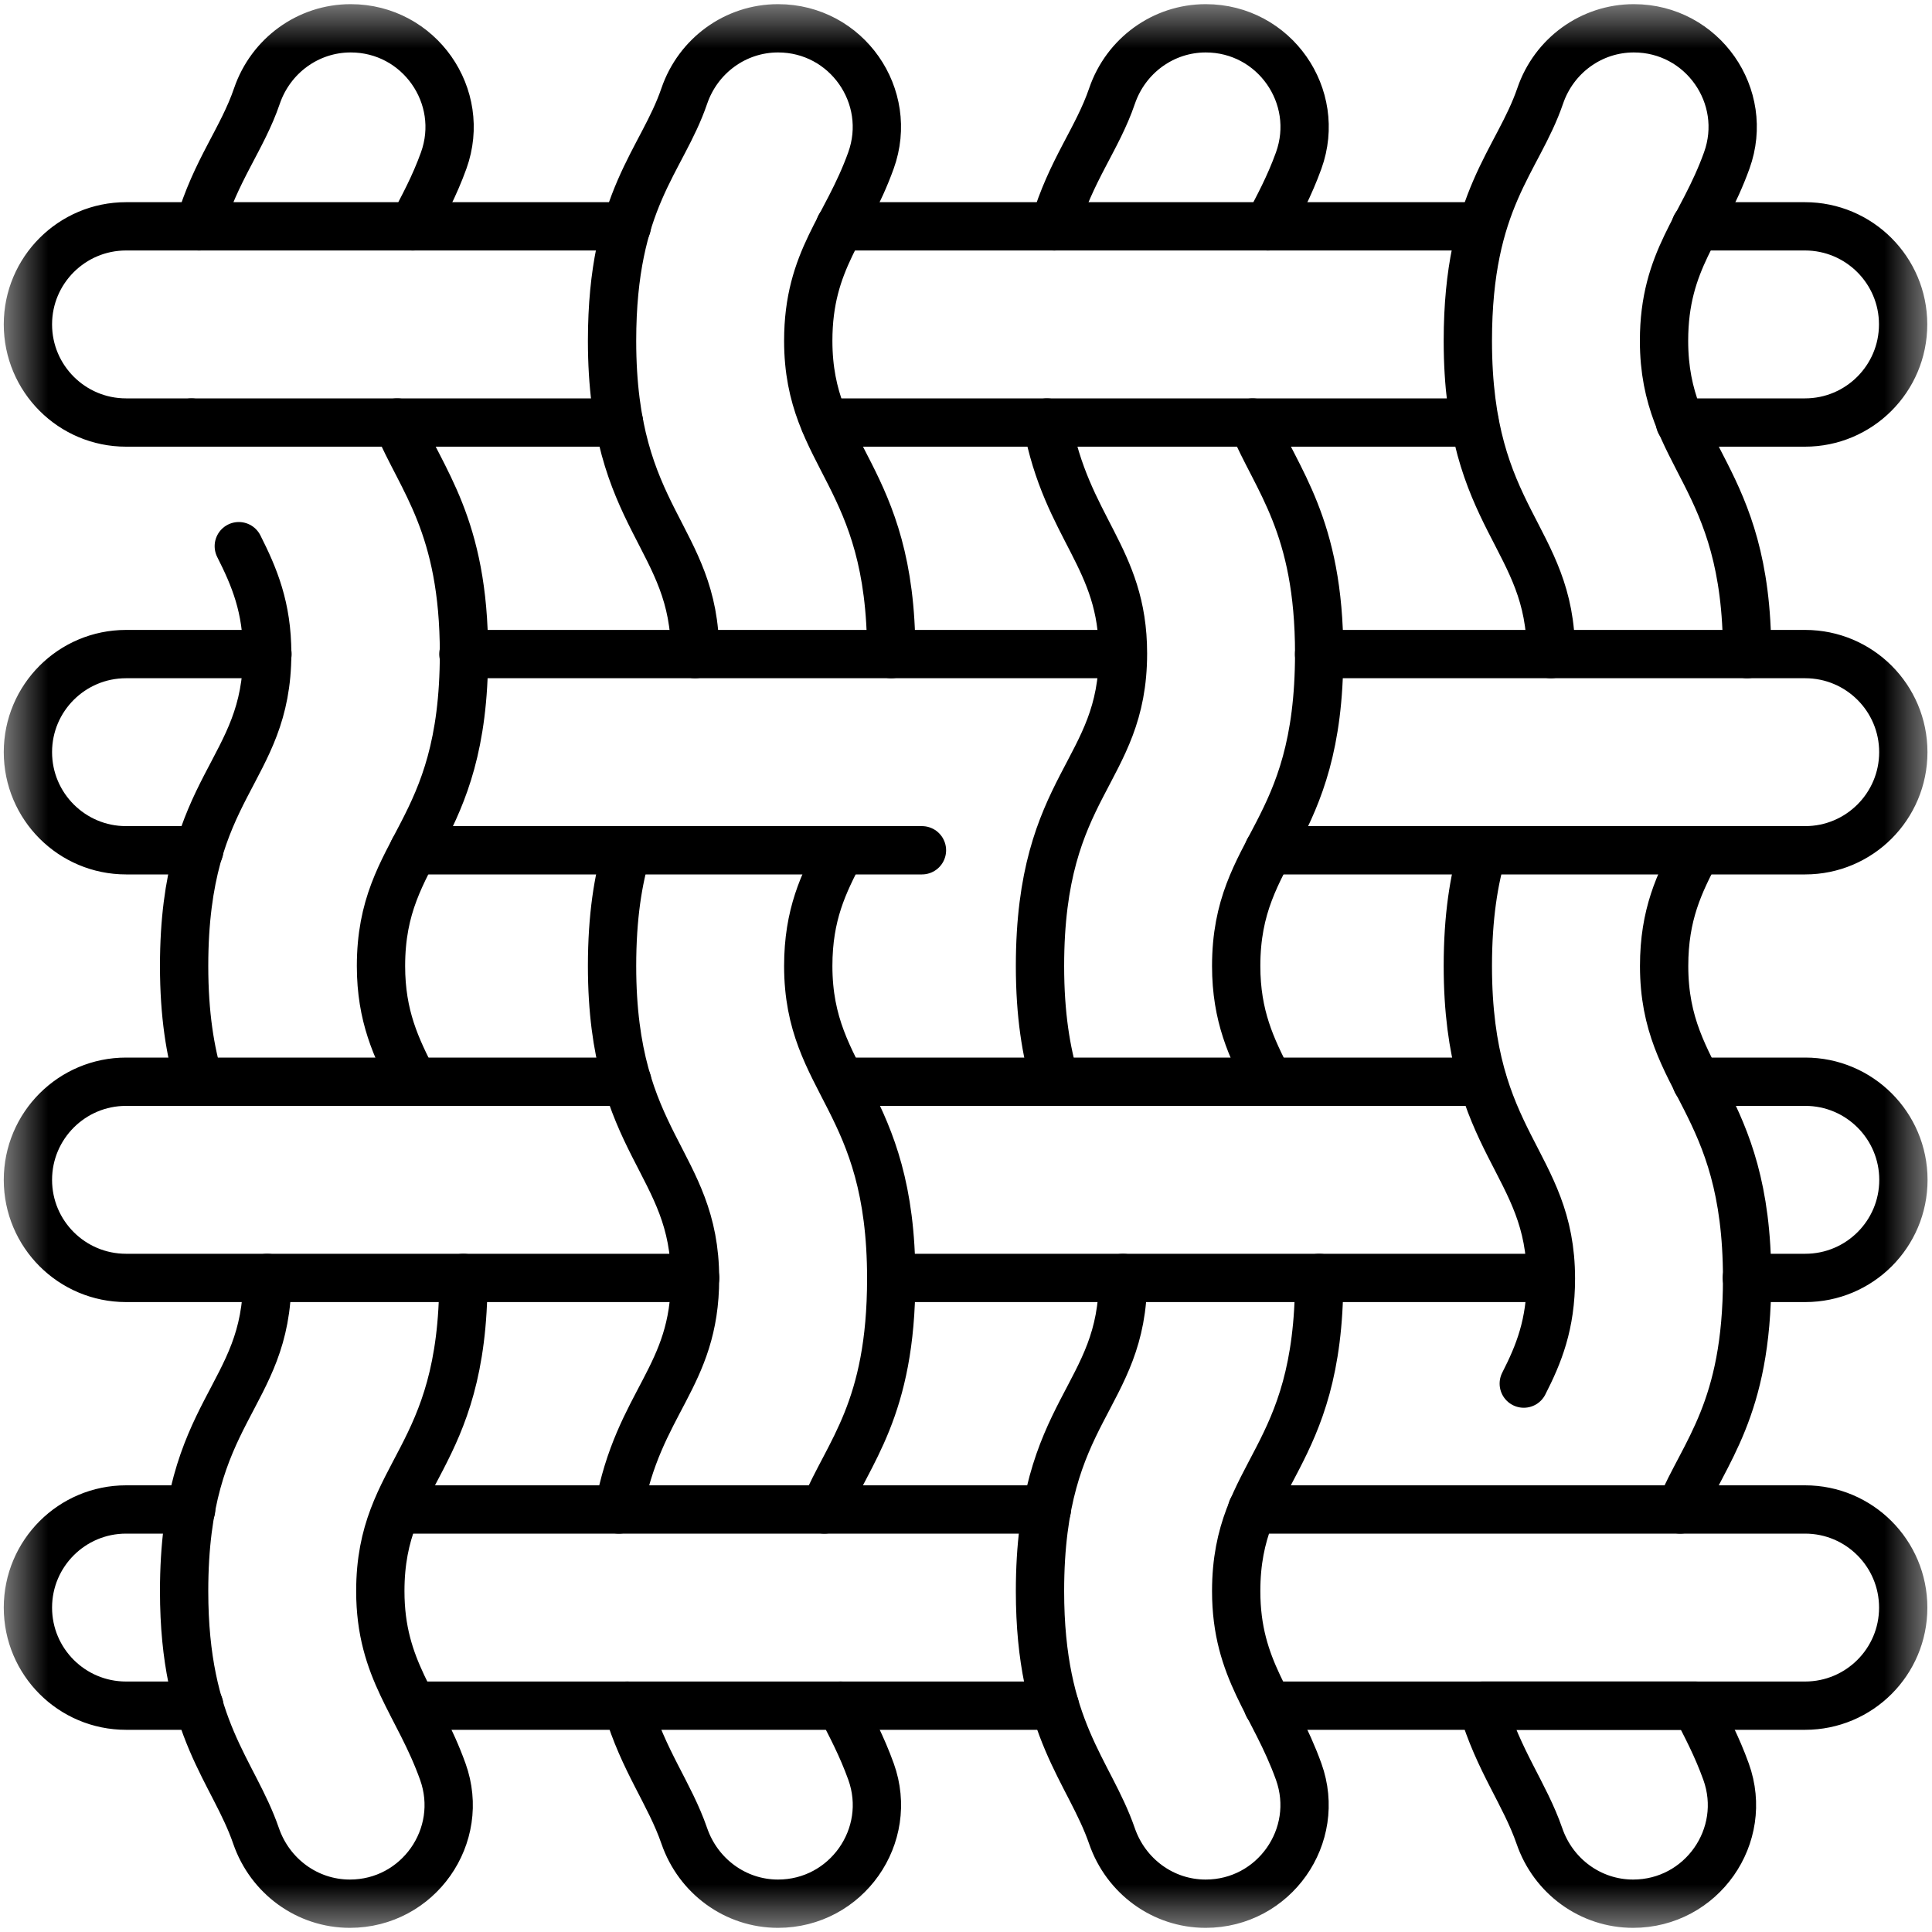 <svg width="20" height="20" viewBox="0 0 20 20" fill="none" xmlns="http://www.w3.org/2000/svg">
<g clip-path="url(#clip0_3296_19304)">
<mask id="mask0_3296_19304" style="mask-type:luminance" maskUnits="userSpaceOnUse" x="0" y="0" width="20" height="20">
<path d="M0 1.90735e-06H20V20H0V1.90735e-06Z" fill="white"/>
</mask>
<g mask="url(#mask0_3296_19304)">
<path d="M2.472 5.654C2.633 5.973 2.766 6.288 2.766 6.764C2.766 8.008 1.906 8.106 1.906 10C1.906 10.507 1.97 10.888 2.063 11.198" stroke="black" stroke-width="0.5" stroke-miterlimit="10" stroke-linecap="round" stroke-linejoin="round"/>
<path d="M4.282 11.198C4.102 10.848 3.944 10.52 3.944 10C3.944 8.755 4.803 8.658 4.803 6.764C4.803 5.436 4.364 4.973 4.113 4.374H1.984" stroke="black" stroke-width="0.5" stroke-miterlimit="10" stroke-linecap="round" stroke-linejoin="round"/>
<path d="M4.274 2.343C4.381 2.139 4.497 1.928 4.593 1.662C4.833 0.996 4.339 0.293 3.631 0.293H3.63C3.19 0.293 2.803 0.576 2.66 0.993C2.508 1.439 2.233 1.76 2.062 2.343H4.274Z" stroke="black" stroke-width="0.5" stroke-miterlimit="10" stroke-linecap="round" stroke-linejoin="round"/>
<path d="M2.766 13.229C2.766 13.231 2.766 13.233 2.766 13.235C2.766 14.48 1.906 14.578 1.906 16.471C1.906 17.905 2.418 18.33 2.651 19.006C2.795 19.423 3.181 19.707 3.622 19.707C4.329 19.707 4.823 19.006 4.584 18.34C4.33 17.632 3.937 17.291 3.937 16.471C3.937 15.227 4.797 15.129 4.797 13.235C4.797 13.233 4.797 13.231 4.797 13.229" stroke="black" stroke-width="0.5" stroke-miterlimit="10" stroke-linecap="round" stroke-linejoin="round"/>
<path d="M2.06 2.343H1.305C0.744 2.343 0.289 2.798 0.289 3.358C0.289 3.919 0.744 4.374 1.305 4.374H1.981" stroke="black" stroke-width="0.5" stroke-miterlimit="10" stroke-linecap="round" stroke-linejoin="round"/>
<path d="M2.769 6.771H1.305C0.744 6.771 0.289 7.225 0.289 7.786C0.289 8.347 0.744 8.802 1.305 8.802H2.063" stroke="black" stroke-width="0.5" stroke-miterlimit="10" stroke-linecap="round" stroke-linejoin="round"/>
<path d="M1.979 15.626H1.305C0.744 15.626 0.289 16.081 0.289 16.642C0.289 17.203 0.744 17.657 1.305 17.657H2.063" stroke="black" stroke-width="0.5" stroke-miterlimit="10" stroke-linecap="round" stroke-linejoin="round"/>
<path d="M4.109 4.374H6.408" stroke="black" stroke-width="0.5" stroke-miterlimit="10" stroke-linecap="round" stroke-linejoin="round"/>
<path d="M6.489 2.343H4.273" stroke="black" stroke-width="0.5" stroke-miterlimit="10" stroke-linecap="round" stroke-linejoin="round"/>
<path d="M6.494 11.198H1.305C0.744 11.198 0.289 11.653 0.289 12.214C0.289 12.775 0.744 13.229 1.305 13.229H7.196" stroke="black" stroke-width="0.5" stroke-miterlimit="10" stroke-linecap="round" stroke-linejoin="round"/>
<path d="M9.226 6.771V6.764C9.226 4.906 8.367 4.742 8.367 3.528C8.367 2.685 8.762 2.368 9.016 1.662C9.256 0.996 8.763 0.293 8.055 0.293H8.054C7.614 0.293 7.227 0.576 7.084 0.993C6.852 1.672 6.336 2.061 6.336 3.528C6.336 5.387 7.195 5.55 7.195 6.764V6.771" stroke="black" stroke-width="0.5" stroke-miterlimit="10" stroke-linecap="round" stroke-linejoin="round"/>
<path d="M6.49 8.802C6.398 9.109 6.336 9.489 6.336 10C6.336 11.858 7.195 12.022 7.195 13.235C7.195 14.262 6.61 14.508 6.406 15.626" stroke="black" stroke-width="0.5" stroke-miterlimit="10" stroke-linecap="round" stroke-linejoin="round"/>
<path d="M8.534 15.626C8.784 15.029 9.226 14.595 9.226 13.235C9.226 11.377 8.367 11.213 8.367 10C8.367 9.467 8.525 9.145 8.705 8.802" stroke="black" stroke-width="0.5" stroke-miterlimit="10" stroke-linecap="round" stroke-linejoin="round"/>
<path d="M6.492 17.657C6.662 18.232 6.932 18.566 7.084 19.006C7.228 19.423 7.614 19.707 8.054 19.707C8.761 19.707 9.256 19.006 9.017 18.34C8.922 18.076 8.808 17.863 8.702 17.657" stroke="black" stroke-width="0.5" stroke-miterlimit="10" stroke-linecap="round" stroke-linejoin="round"/>
<path d="M4.281 8.802H9.544" stroke="black" stroke-width="0.5" stroke-miterlimit="10" stroke-linecap="round" stroke-linejoin="round"/>
<path d="M11.621 6.771H4.797" stroke="black" stroke-width="0.5" stroke-miterlimit="10" stroke-linecap="round" stroke-linejoin="round"/>
<path d="M13.133 8.802H18.687C19.248 8.802 19.703 8.347 19.703 7.786C19.703 7.225 19.248 6.771 18.687 6.771H13.655" stroke="black" stroke-width="0.5" stroke-miterlimit="10" stroke-linecap="round" stroke-linejoin="round"/>
<path d="M4.273 17.657H10.919" stroke="black" stroke-width="0.5" stroke-miterlimit="10" stroke-linecap="round" stroke-linejoin="round"/>
<path d="M10.837 15.626H4.109" stroke="black" stroke-width="0.5" stroke-miterlimit="10" stroke-linecap="round" stroke-linejoin="round"/>
<path d="M13.126 17.657H18.686C19.247 17.657 19.702 17.203 19.702 16.642C19.702 16.081 19.247 15.626 18.686 15.626H12.961" stroke="black" stroke-width="0.5" stroke-miterlimit="10" stroke-linecap="round" stroke-linejoin="round"/>
<path d="M11.625 13.229C11.625 13.231 11.625 13.233 11.625 13.235C11.625 14.48 10.766 14.578 10.766 16.471C10.766 17.905 11.277 18.33 11.511 19.006C11.655 19.423 12.04 19.707 12.481 19.707C13.188 19.707 13.683 19.006 13.444 18.34C13.189 17.632 12.797 17.291 12.797 16.471C12.797 15.227 13.656 15.129 13.656 13.235C13.656 13.233 13.656 13.231 13.656 13.229" stroke="black" stroke-width="0.5" stroke-miterlimit="10" stroke-linecap="round" stroke-linejoin="round"/>
<path d="M13.135 11.198C12.955 10.848 12.797 10.52 12.797 10C12.797 8.755 13.656 8.658 13.656 6.764C13.656 5.436 13.217 4.973 12.967 4.374" stroke="black" stroke-width="0.5" stroke-miterlimit="10" stroke-linecap="round" stroke-linejoin="round"/>
<path d="M10.838 4.374C11.044 5.478 11.625 5.766 11.625 6.764C11.625 8.008 10.766 8.106 10.766 10C10.766 10.507 10.83 10.888 10.923 11.198" stroke="black" stroke-width="0.5" stroke-miterlimit="10" stroke-linecap="round" stroke-linejoin="round"/>
<path d="M13.126 2.343C13.233 2.139 13.348 1.928 13.444 1.662C13.684 0.996 13.191 0.293 12.482 0.293H12.482C12.042 0.293 11.655 0.576 11.512 0.993C11.36 1.439 11.085 1.76 10.914 2.343" stroke="black" stroke-width="0.5" stroke-miterlimit="10" stroke-linecap="round" stroke-linejoin="round"/>
<path d="M18.086 6.771V6.764C18.086 4.906 17.226 4.742 17.226 3.528C17.226 2.685 17.621 2.368 17.875 1.662C18.116 0.996 17.622 0.293 16.914 0.293H16.913C16.473 0.293 16.086 0.576 15.944 0.993C15.711 1.672 15.195 2.061 15.195 3.528C15.195 5.387 16.055 5.55 16.055 6.764C16.055 6.766 16.055 6.768 16.055 6.771" stroke="black" stroke-width="0.5" stroke-miterlimit="10" stroke-linecap="round" stroke-linejoin="round"/>
<path d="M17.868 18.34C17.773 18.076 17.659 17.863 17.553 17.657H15.344C15.514 18.232 15.783 18.566 15.936 19.006C16.079 19.423 16.465 19.707 16.906 19.707C17.613 19.707 18.108 19.006 17.868 18.34Z" stroke="black" stroke-width="0.5" stroke-miterlimit="10" stroke-linecap="round" stroke-linejoin="round"/>
<path d="M15.349 8.802C15.258 9.109 15.195 9.489 15.195 10C15.195 11.858 16.055 12.022 16.055 13.236C16.055 13.711 15.929 14.019 15.774 14.323" stroke="black" stroke-width="0.5" stroke-miterlimit="10" stroke-linecap="round" stroke-linejoin="round"/>
<path d="M17.393 15.626C17.643 15.029 18.086 14.595 18.086 13.235C18.086 11.377 17.227 11.213 17.227 10C17.227 9.467 17.384 9.145 17.564 8.802" stroke="black" stroke-width="0.5" stroke-miterlimit="10" stroke-linecap="round" stroke-linejoin="round"/>
<path d="M8.539 4.374H15.265" stroke="black" stroke-width="0.5" stroke-miterlimit="10" stroke-linecap="round" stroke-linejoin="round"/>
<path d="M15.339 2.343H8.695" stroke="black" stroke-width="0.5" stroke-miterlimit="10" stroke-linecap="round" stroke-linejoin="round"/>
<path d="M17.391 4.374H18.685C19.246 4.374 19.701 3.919 19.701 3.358C19.701 2.798 19.246 2.343 18.685 2.343H17.552" stroke="black" stroke-width="0.5" stroke-miterlimit="10" stroke-linecap="round" stroke-linejoin="round"/>
<path d="M18.083 13.229H18.688C19.249 13.229 19.704 12.775 19.704 12.214C19.704 11.653 19.249 11.198 18.688 11.198H17.562" stroke="black" stroke-width="0.5" stroke-miterlimit="10" stroke-linecap="round" stroke-linejoin="round"/>
<path d="M9.227 13.229H16.051" stroke="black" stroke-width="0.5" stroke-miterlimit="10" stroke-linecap="round" stroke-linejoin="round"/>
<path d="M15.349 11.198H8.797" stroke="black" stroke-width="0.5" stroke-miterlimit="10" stroke-linecap="round" stroke-linejoin="round"/>
</g>
</g>
<defs>
<clipPath id="clip0_3296_19304">
<rect width="20" height="20" fill="white"/>
</clipPath>
</defs>
</svg>
